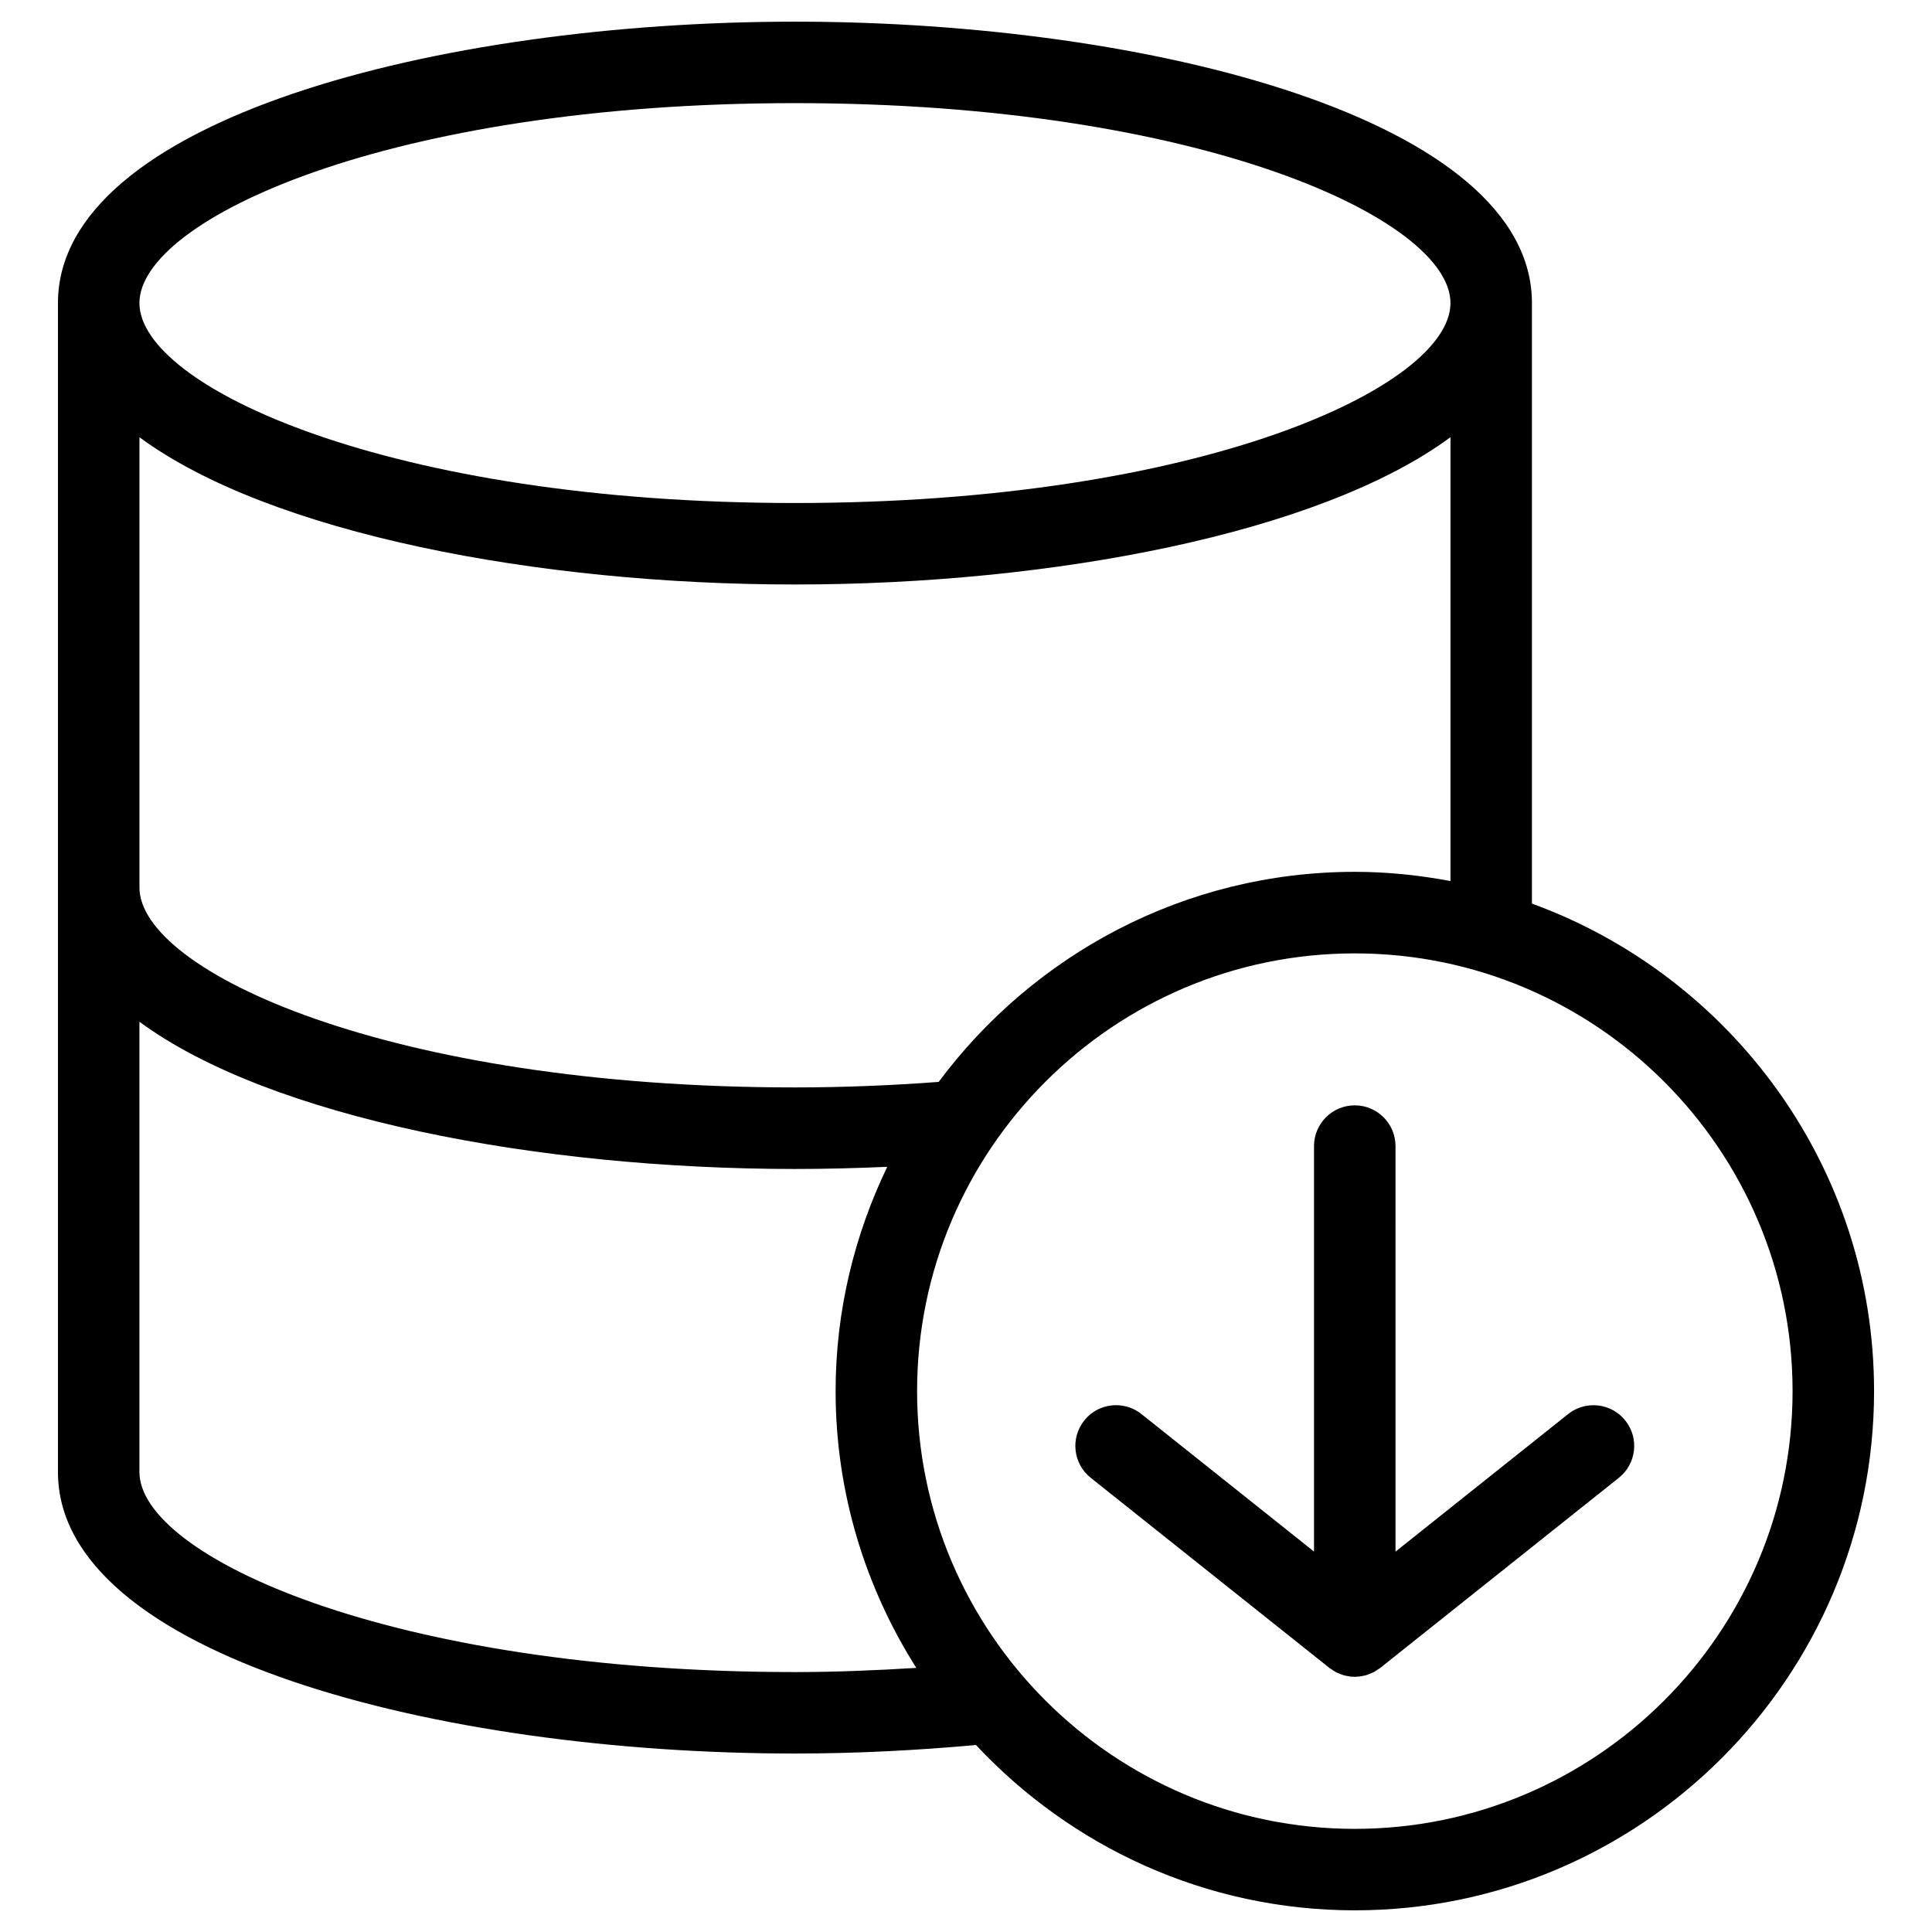 <?xml version="1.0" encoding="UTF-8"?>
<!-- Uploaded to: ICON Repo, www.svgrepo.com, Generator: ICON Repo Mixer Tools -->
<svg fill="#000000" width="800px" height="800px" version="1.1" viewBox="144 144 512 512" xmlns="http://www.w3.org/2000/svg">
 <g>
  <path d="m549.98 383.47v-159.16c0-48.438-100.62-74.57-195.31-74.57s-195.31 26.125-195.31 74.57v309.79c0 48.453 100.62 74.602 195.31 74.602 16.113 0 32.199-0.828 47.977-2.254 25.125 26.883 60.781 43.809 100.39 43.809 75.875 0 137.61-61.73 137.61-137.61 0.008-59.375-37.867-109.93-90.664-129.18zm-195.31-212.14c107.63 0 173.72 30.855 173.72 52.98s-66.094 52.992-173.72 52.992c-107.63 0-173.72-30.867-173.72-52.992s66.094-52.98 173.72-52.98zm-173.72 88.535c34.648 25.543 105.71 39.031 173.72 39.031 68.008 0 139.07-13.488 173.72-39.031v117.62c-8.227-1.539-16.676-2.441-25.34-2.441-45.164 0-85.195 21.973-110.29 55.672-12.344 0.922-25.074 1.461-38.082 1.461-107.63 0-173.72-30.855-173.72-52.98v-119.34zm173.72 327.25c-107.63 0-173.72-30.875-173.72-53.008v-119.34c34.648 25.543 105.71 39.023 173.72 39.023 8.25 0 16.41-0.215 24.465-0.574-8.68 18.027-13.688 38.137-13.688 59.449 0 26.977 7.918 52.078 21.383 73.34-10.664 0.66-21.395 1.113-32.16 1.113zm148.37 41.551c-63.969 0-116-52.043-116-116.01s52.035-116 116-116 116.01 52.035 116.01 116-52.043 116.01-116.01 116.01z"/>
  <path d="m433.05 535.63 63.07 50.238c0 0.008 0 0.008 0.008 0.008l0.18 0.152c0.109 0.086 0.223 0.137 0.34 0.215 0.25 0.188 0.52 0.367 0.793 0.531 0.195 0.113 0.383 0.246 0.582 0.352 0.152 0.086 0.324 0.152 0.48 0.223 0.258 0.121 0.527 0.223 0.801 0.324 0.207 0.078 0.418 0.172 0.633 0.238 0.195 0.059 0.387 0.102 0.582 0.145 0.258 0.066 0.527 0.109 0.785 0.152 0.223 0.035 0.445 0.094 0.664 0.113 0.23 0.023 0.453 0.023 0.691 0.027 0.129 0 0.246 0.035 0.375 0.035 0.137 0 0.258-0.035 0.395-0.043 0.207-0.008 0.418 0 0.625-0.023 0.238-0.023 0.469-0.07 0.707-0.113 0.273-0.043 0.539-0.094 0.805-0.152 0.172-0.043 0.352-0.078 0.527-0.129 0.223-0.066 0.445-0.16 0.668-0.246 0.281-0.102 0.555-0.207 0.82-0.34 0.152-0.066 0.301-0.121 0.445-0.195 0.207-0.113 0.402-0.246 0.598-0.367 0.281-0.164 0.547-0.344 0.805-0.539 0.109-0.078 0.223-0.129 0.332-0.207l0.18-0.152h0.008l63.062-50.246c4.664-3.715 5.434-10.508 1.715-15.164-2.129-2.676-5.269-4.066-8.449-4.066-2.352 0-4.731 0.762-6.723 2.352l-45.73 36.441-0.004-107.47c0-5.961-4.836-10.797-10.797-10.797-5.961 0-10.797 4.836-10.797 10.797v107.46l-45.73-36.441c-1.988-1.59-4.356-2.352-6.723-2.352-3.176 0-6.32 1.391-8.449 4.066-3.707 4.668-2.945 11.461 1.727 15.176z"/>
 </g>
</svg>
